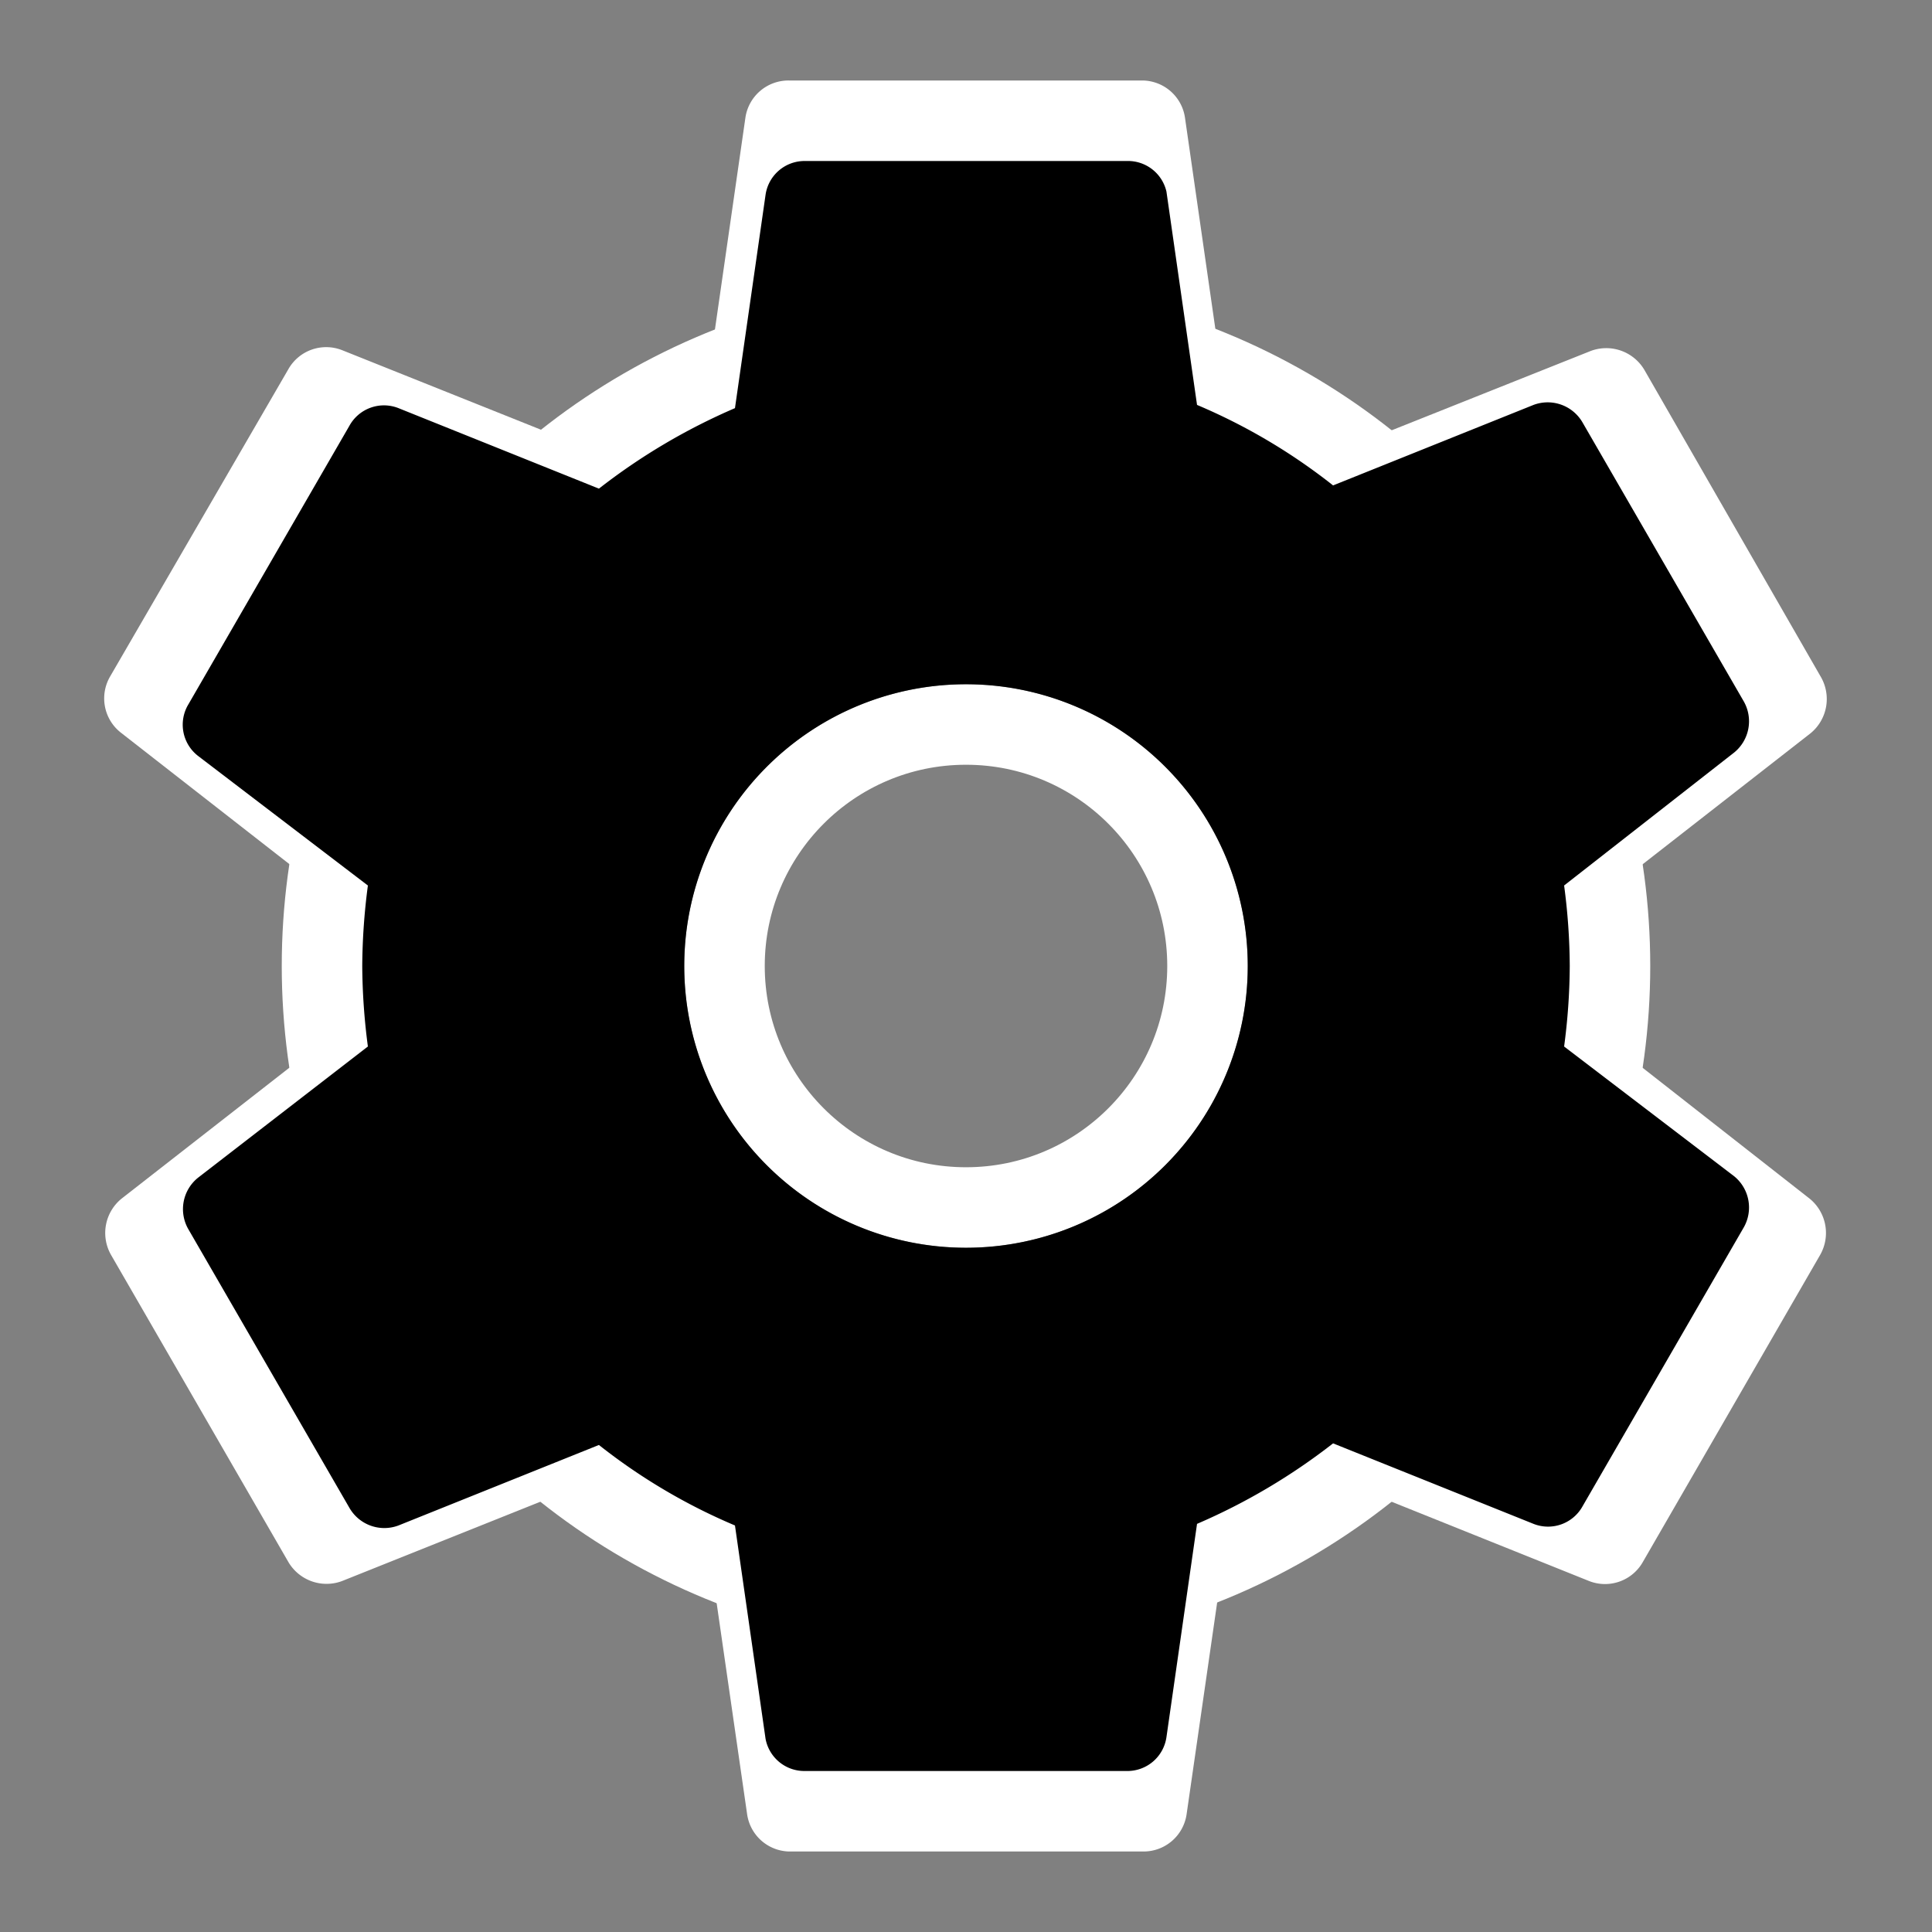 <svg xmlns="http://www.w3.org/2000/svg" viewBox="0 0 24 24" width="24" height="24"><rect x="0" y="0" width="24" height="24" fill="#808080" stroke="none"/><defs><style>.cls-1{fill:none;stroke:#fff;stroke-linecap:round;stroke-miterlimit:10}.cls-2{fill:#fff}</style></defs><g id="settings_border"><circle cx="12" cy="12" r="3" class="cls-1"/><circle cx="12" cy="12" r="8" class="cls-1"/></g><path id="eck" d="M20.17 13.08a8.57 8.57 0 0 0 .08-1.08 8.57 8.57 0 0 0-.08-1.08l2.32-1.81a.55.55 0 0 0 .13-.7L20.43 4.6a.55.55 0 0 0-.67-.24L17 5.46a8 8 0 0 0-1.86-1.08l-.42-2.92A.54.54 0 0 0 14.2 1H9.8a.54.54 0 0 0-.54.46l-.42 2.92A8.45 8.45 0 0 0 7 5.45l-2.75-1.1a.54.54 0 0 0-.67.24L1.37 8.4a.54.54 0 0 0 .13.7l2.32 1.81A8.72 8.72 0 0 0 3.75 12a8.72 8.72 0 0 0 .08 1.08l-2.32 1.81a.55.55 0 0 0-.13.7l2.2 3.81a.55.55 0 0 0 .67.24L7 18.54a8 8 0 0 0 1.86 1.08l.42 2.91a.54.54 0 0 0 .52.47h4.4a.54.54 0 0 0 .54-.46l.42-2.91A8.45 8.45 0 0 0 17 18.54l2.74 1.1a.54.54 0 0 0 .67-.24l2.2-3.81a.55.55 0 0 0-.13-.7zM12 15.85A3.85 3.85 0 1 1 15.85 12 3.85 3.85 0 0 1 12 15.85z" class="cls-2"/><path id="gear" d="M19.43 13a7.79 7.79 0 0 0 .07-1 7.79 7.79 0 0 0-.07-1l2.11-1.65a.5.5 0 0 0 .12-.64l-2-3.46a.5.5 0 0 0-.61-.22l-2.49 1a7.31 7.31 0 0 0-1.69-1l-.38-2.65A.49.49 0 0 0 14 2h-4a.49.49 0 0 0-.49.42l-.38 2.65a7.68 7.68 0 0 0-1.69 1l-2.49-1a.49.49 0 0 0-.61.22l-2 3.46a.49.49 0 0 0 .12.64L4.57 11a7.93 7.93 0 0 0-.07 1 7.93 7.93 0 0 0 .07 1l-2.11 1.63a.5.5 0 0 0-.12.64l2 3.46a.5.5 0 0 0 .61.22l2.49-1a7.31 7.31 0 0 0 1.69 1l.38 2.65a.49.49 0 0 0 .49.4h4a.49.49 0 0 0 .49-.42l.38-2.65a7.68 7.68 0 0 0 1.69-1l2.49 1a.49.49 0 0 0 .61-.22l2-3.46a.5.5 0 0 0-.12-.64zM12 15.5a3.5 3.5 0 1 1 3.5-3.5 3.5 3.5 0 0 1-3.5 3.5z"/></svg>
